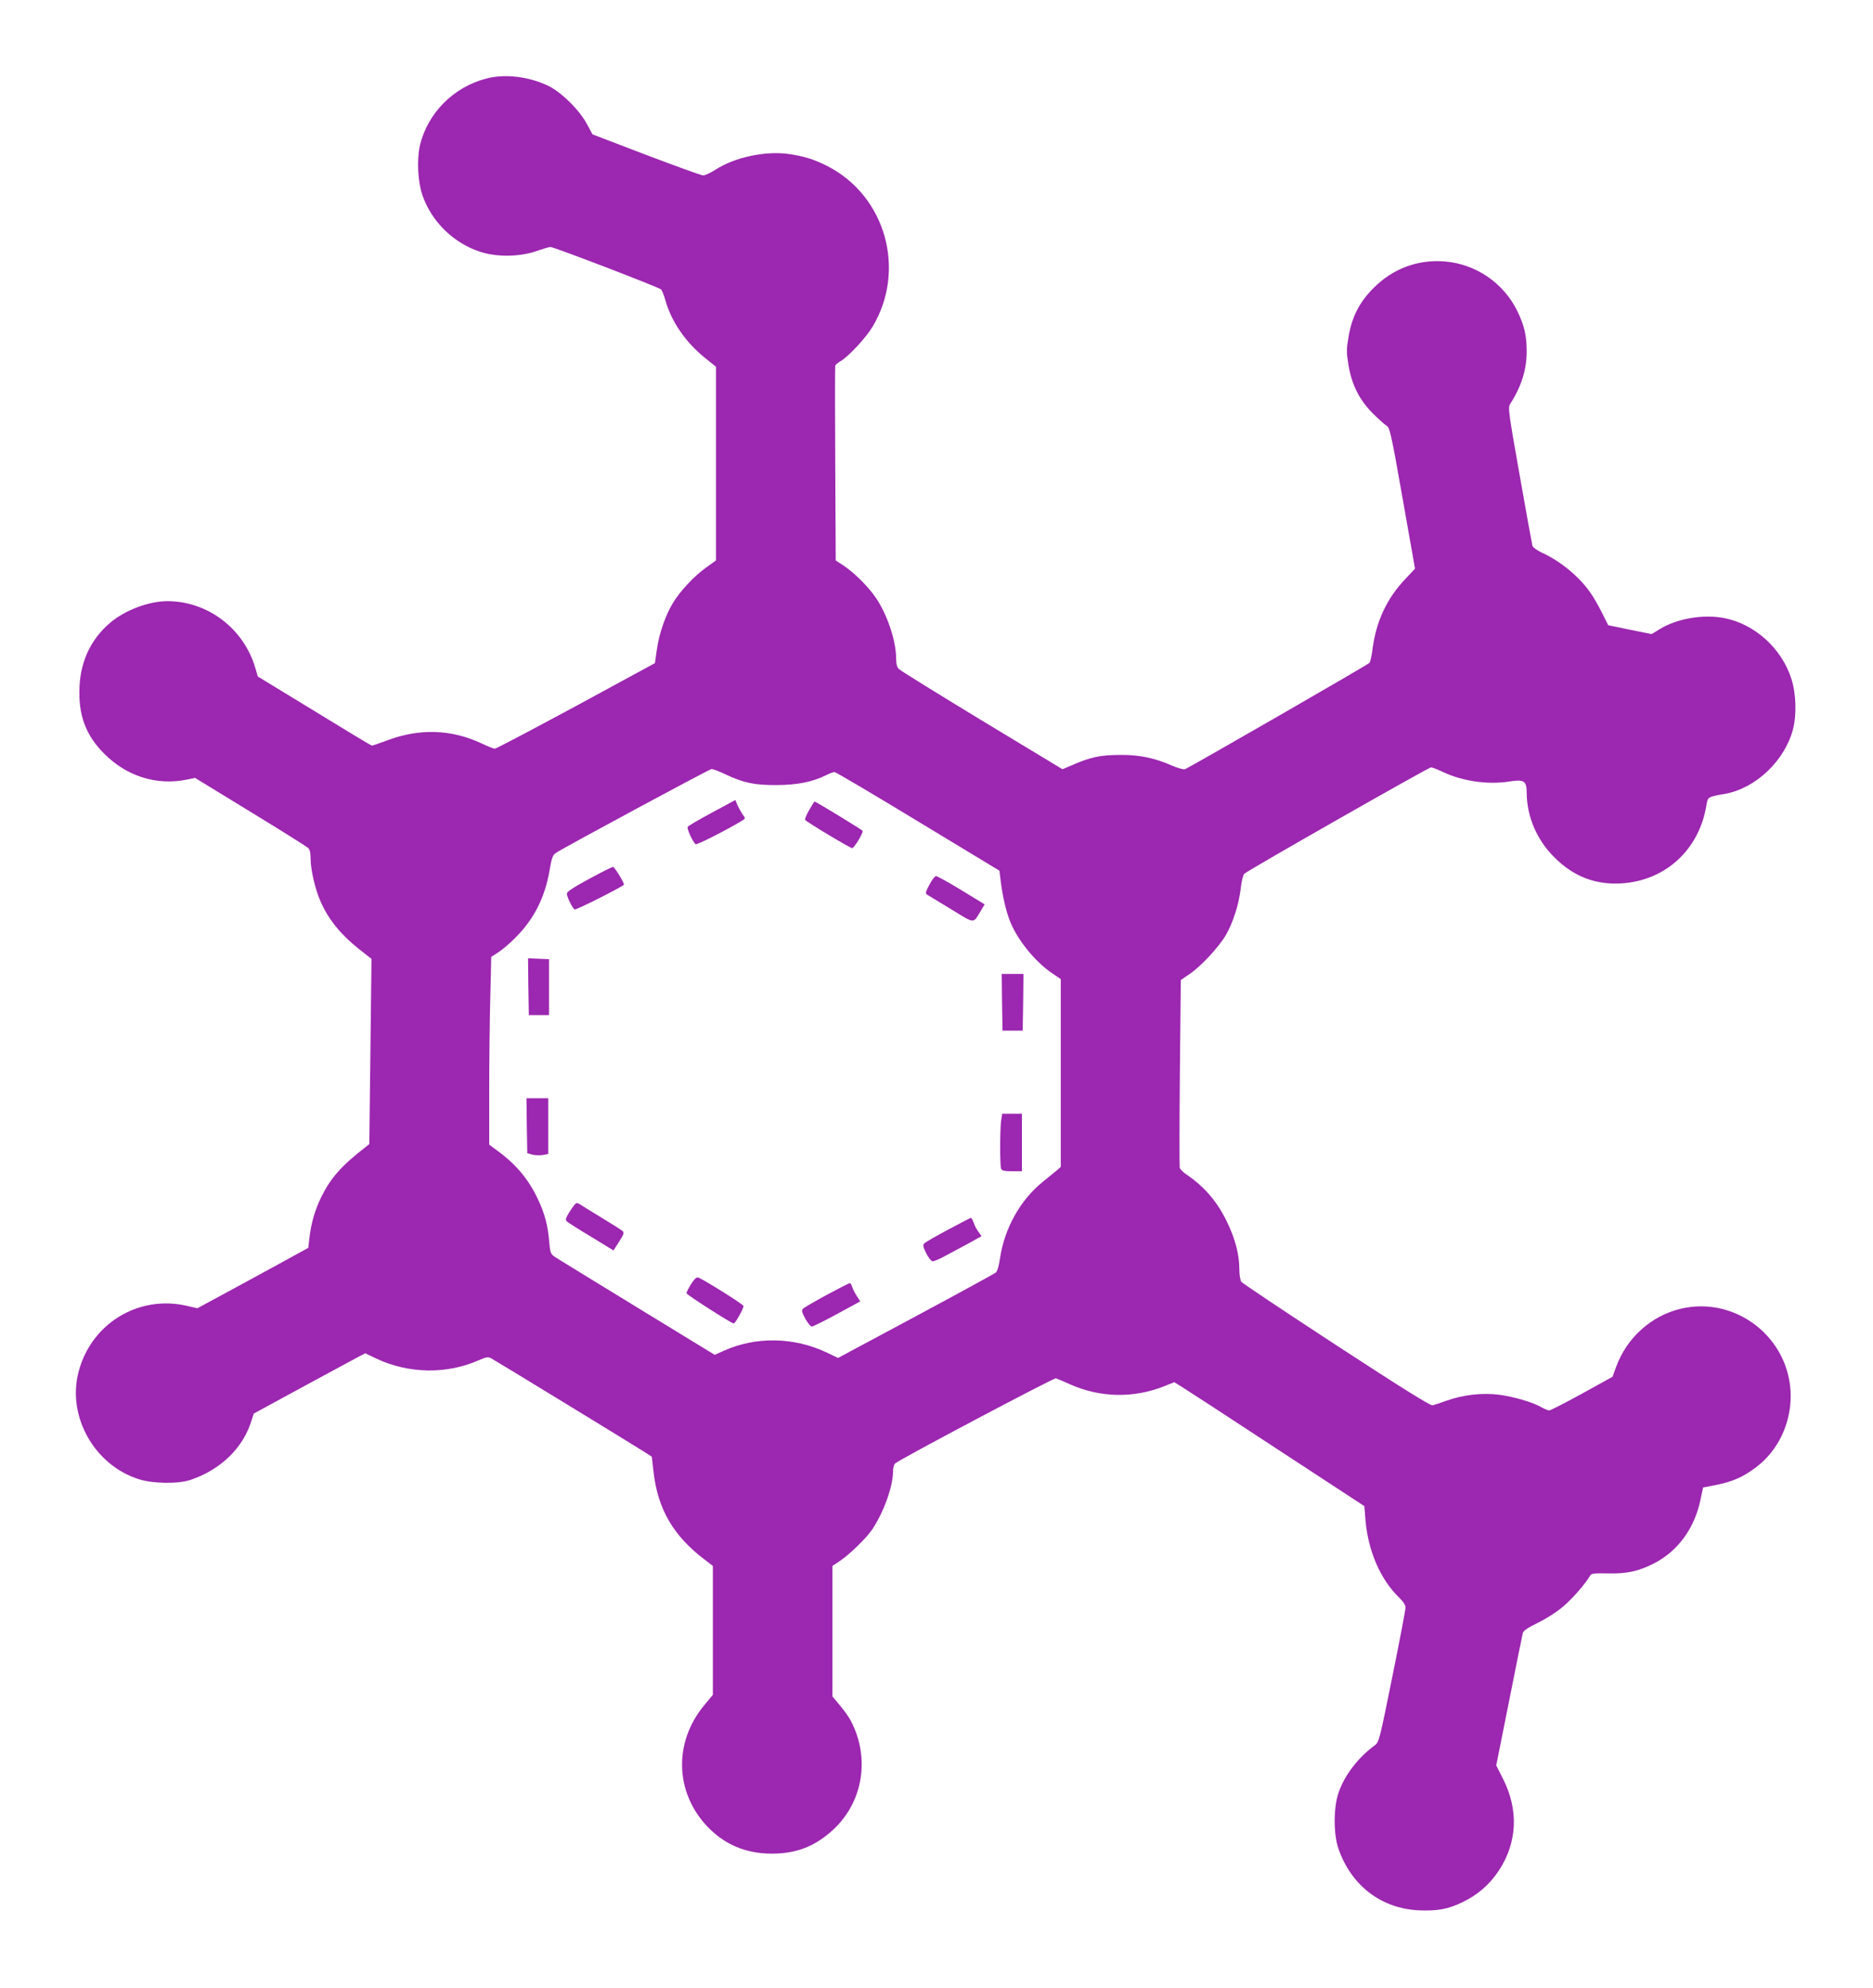 <?xml version="1.0" standalone="no"?>
<!DOCTYPE svg PUBLIC "-//W3C//DTD SVG 20010904//EN"
 "http://www.w3.org/TR/2001/REC-SVG-20010904/DTD/svg10.dtd">
<svg version="1.0" xmlns="http://www.w3.org/2000/svg"
 width="1206pt" height="1280pt" viewBox="0 0 1206 1280"
 preserveAspectRatio="xMidYMid meet">
<g transform="translate(0,1280) scale(0.1,-0.1)"
fill="#9c27b0" stroke="none">
<path d="M3130 12294 c-211 -55 -377 -223 -426 -430 -21 -91 -14 -235 16 -321
59 -170 200 -308 372 -364 106 -35 252 -33 361 4 42 15 84 27 91 27 23 0 700
-260 712 -273 7 -7 20 -39 29 -72 38 -135 129 -268 253 -368 l72 -58 0 -624 0
-623 -64 -46 c-77 -55 -169 -153 -215 -231 -47 -78 -88 -197 -102 -299 l-12
-85 -508 -276 c-280 -151 -515 -275 -523 -275 -8 0 -47 16 -87 35 -193 90
-397 97 -605 19 -51 -19 -95 -34 -99 -34 -5 0 -171 100 -371 223 l-364 222
-16 55 c-74 253 -305 429 -565 430 -121 0 -275 -58 -372 -141 -120 -103 -187
-242 -195 -408 -9 -184 40 -316 162 -436 144 -143 335 -203 528 -164 l54 11
355 -217 c195 -119 362 -224 372 -233 12 -11 17 -30 17 -71 0 -69 30 -199 64
-274 50 -115 130 -213 244 -304 l84 -66 -7 -596 -7 -596 -25 -20 c-155 -120
-224 -199 -284 -320 -42 -86 -66 -170 -77 -267 l-7 -61 -80 -44 c-44 -25 -205
-112 -357 -195 l-277 -150 -70 16 c-312 71 -617 -117 -696 -429 -73 -286 104
-598 390 -688 93 -29 253 -31 335 -3 190 65 333 203 387 374 l17 52 320 174
c177 96 338 183 359 194 l39 20 71 -34 c208 -98 453 -102 659 -11 48 21 60 23
80 13 25 -13 899 -547 984 -601 l51 -33 11 -98 c28 -241 128 -412 330 -565
l52 -40 0 -415 0 -415 -56 -67 c-196 -237 -189 -556 17 -777 111 -118 248
-177 414 -178 164 -1 285 47 404 158 188 178 233 456 112 692 -11 23 -43 69
-71 102 l-50 60 0 420 0 420 48 32 c61 41 165 142 204 197 74 107 138 281 138
377 0 24 6 48 14 54 37 31 1022 552 1035 548 9 -3 52 -21 96 -41 191 -84 406
-88 601 -10 l65 26 42 -26 c23 -14 299 -193 612 -399 l570 -373 7 -89 c17
-201 97 -384 217 -500 26 -25 41 -48 41 -64 0 -13 -38 -214 -85 -445 -81 -402
-86 -422 -112 -441 -109 -80 -195 -192 -234 -305 -33 -94 -34 -267 -1 -361 82
-237 274 -385 517 -397 120 -5 188 7 281 52 97 46 174 113 233 201 121 182
131 393 28 595 l-43 85 83 415 c45 228 85 425 88 436 3 16 32 35 97 67 52 25
124 71 162 104 61 51 145 148 174 199 8 15 25 17 115 15 124 -3 200 14 302 67
149 78 255 223 293 402 l18 84 87 17 c104 21 172 51 255 114 139 105 222 277
222 458 -1 370 -349 646 -707 562 -191 -45 -350 -188 -418 -377 l-22 -61 -197
-109 c-108 -59 -203 -108 -211 -108 -7 0 -29 9 -47 19 -55 33 -179 69 -274 82
-111 14 -233 0 -339 -38 -38 -14 -79 -27 -91 -30 -14 -3 -191 107 -620 387
-329 215 -605 399 -611 408 -7 9 -13 44 -13 79 0 96 -26 197 -80 308 -63 130
-144 225 -262 305 -20 13 -39 33 -42 43 -2 10 -2 286 1 614 l6 594 56 38 c75
51 187 172 234 251 47 82 84 198 96 302 5 44 15 86 23 93 22 22 1187 685 1202
685 7 0 42 -13 77 -30 129 -60 290 -83 428 -61 94 15 111 4 111 -73 1 -153 65
-303 179 -416 123 -123 264 -177 431 -167 283 17 501 217 547 502 9 55 8 55
118 74 199 35 387 213 440 417 24 92 20 228 -10 322 -62 197 -236 355 -433
393 -137 26 -305 -3 -417 -72 l-50 -31 -140 28 -140 29 -40 80 c-22 44 -55
102 -74 128 -71 104 -194 205 -313 259 -31 15 -58 34 -61 44 -3 11 -40 215
-82 454 -73 412 -76 436 -61 460 71 110 106 219 106 336 0 104 -15 169 -61
263 -89 181 -268 302 -468 318 -174 13 -332 -46 -457 -171 -91 -91 -139 -185
-161 -314 -14 -83 -14 -101 0 -184 21 -126 70 -223 156 -309 36 -36 76 -72 89
-80 21 -13 29 -48 103 -467 l80 -453 -65 -69 c-117 -124 -184 -269 -208 -444
-5 -45 -15 -87 -20 -93 -9 -12 -1153 -670 -1188 -685 -9 -3 -46 7 -83 23 -108
48 -207 69 -323 69 -140 0 -198 -12 -326 -68 l-57 -24 -518 313 c-285 173
-526 322 -535 332 -13 12 -18 33 -18 70 -1 113 -57 280 -130 388 -50 73 -137
160 -207 207 l-52 34 -3 622 c-2 341 -2 626 0 632 1 5 16 18 33 28 53 31 166
153 208 224 217 364 84 838 -288 1031 -90 46 -158 67 -263 81 -147 18 -339
-24 -457 -100 -34 -22 -72 -40 -84 -39 -12 0 -177 60 -367 132 l-345 132 -35
65 c-49 92 -167 208 -251 248 -126 60 -279 78 -399 46z m1541 -4479 c118 -55
187 -70 329 -69 132 0 235 21 320 64 22 11 46 20 53 20 8 0 250 -143 538 -318
l524 -317 8 -65 c12 -97 33 -188 57 -252 45 -122 165 -271 278 -346 l52 -35 0
-605 0 -604 -27 -24 c-16 -13 -56 -46 -91 -74 -144 -117 -244 -298 -273 -489
-7 -50 -17 -85 -28 -94 -9 -7 -241 -134 -515 -281 l-500 -268 -75 36 c-211 99
-455 103 -661 10 l-58 -26 -504 308 c-276 169 -515 315 -529 325 -23 16 -27
27 -33 97 -8 102 -29 180 -71 269 -60 129 -140 225 -257 311 l-58 43 0 348 c0
191 3 463 7 604 l6 257 45 29 c25 16 74 57 108 92 120 118 192 259 222 433 14
84 21 101 41 115 59 39 988 539 1002 540 10 1 50 -15 90 -34z"/>
<path d="M4585 7569 c-82 -44 -153 -85 -157 -92 -7 -11 34 -101 52 -112 8 -5
213 99 298 152 23 14 23 14 3 41 -10 15 -25 42 -33 60 l-13 32 -150 -81z"/>
<path d="M5210 7585 c-17 -30 -29 -58 -26 -63 8 -13 290 -182 303 -182 13 0
74 101 67 112 -5 7 -301 188 -309 188 -2 0 -18 -25 -35 -55z"/>
<path d="M3793 7142 c-101 -55 -143 -82 -143 -95 0 -21 35 -93 50 -102 8 -5
296 140 317 159 7 6 -60 116 -70 115 -7 0 -76 -35 -154 -77z"/>
<path d="M5984 7104 c-25 -47 -27 -56 -14 -64 8 -5 78 -47 155 -94 158 -96
138 -95 193 -5 l22 37 -149 91 c-82 50 -156 91 -164 91 -8 0 -27 -25 -43 -56z"/>
<path d="M3402 6448 l3 -183 65 0 65 0 0 180 0 180 -68 3 -67 3 2 -183z"/>
<path d="M6452 6348 l3 -183 65 0 65 0 3 183 2 182 -70 0 -70 0 2 -182z"/>
<path d="M3392 5553 l3 -177 32 -9 c17 -5 48 -6 67 -3 l36 7 0 179 0 180 -70
0 -70 0 2 -177z"/>
<path d="M6446 5584 c-8 -59 -8 -287 0 -308 5 -12 21 -16 70 -16 l64 0 0 185
0 185 -64 0 -63 0 -7 -46z"/>
<path d="M3698 5043 c-8 -10 -25 -35 -38 -56 -19 -33 -20 -41 -9 -51 8 -7 78
-52 157 -99 l142 -87 36 56 c30 47 34 58 23 69 -8 7 -68 45 -134 85 -66 40
-129 79 -141 87 -18 11 -23 11 -36 -4z"/>
<path d="M6105 4884 c-77 -41 -146 -81 -153 -88 -11 -11 -9 -22 12 -65 15 -29
33 -51 42 -51 9 0 49 17 88 39 39 21 106 57 149 80 l77 43 -20 28 c-12 16 -26
43 -31 60 -6 16 -14 30 -17 30 -4 0 -70 -35 -147 -76z"/>
<path d="M4450 4534 c-16 -26 -30 -53 -30 -59 0 -10 290 -195 304 -195 11 0
67 102 63 113 -4 12 -253 168 -290 182 -12 5 -24 -6 -47 -41z"/>
<path d="M5325 4465 c-77 -42 -146 -82 -154 -89 -11 -12 -9 -22 14 -65 16 -28
34 -51 42 -51 7 0 80 36 163 81 l149 81 -23 36 c-13 20 -26 47 -30 60 -4 12
-10 22 -14 22 -4 0 -70 -34 -147 -75z"/>
</g>
</svg>
